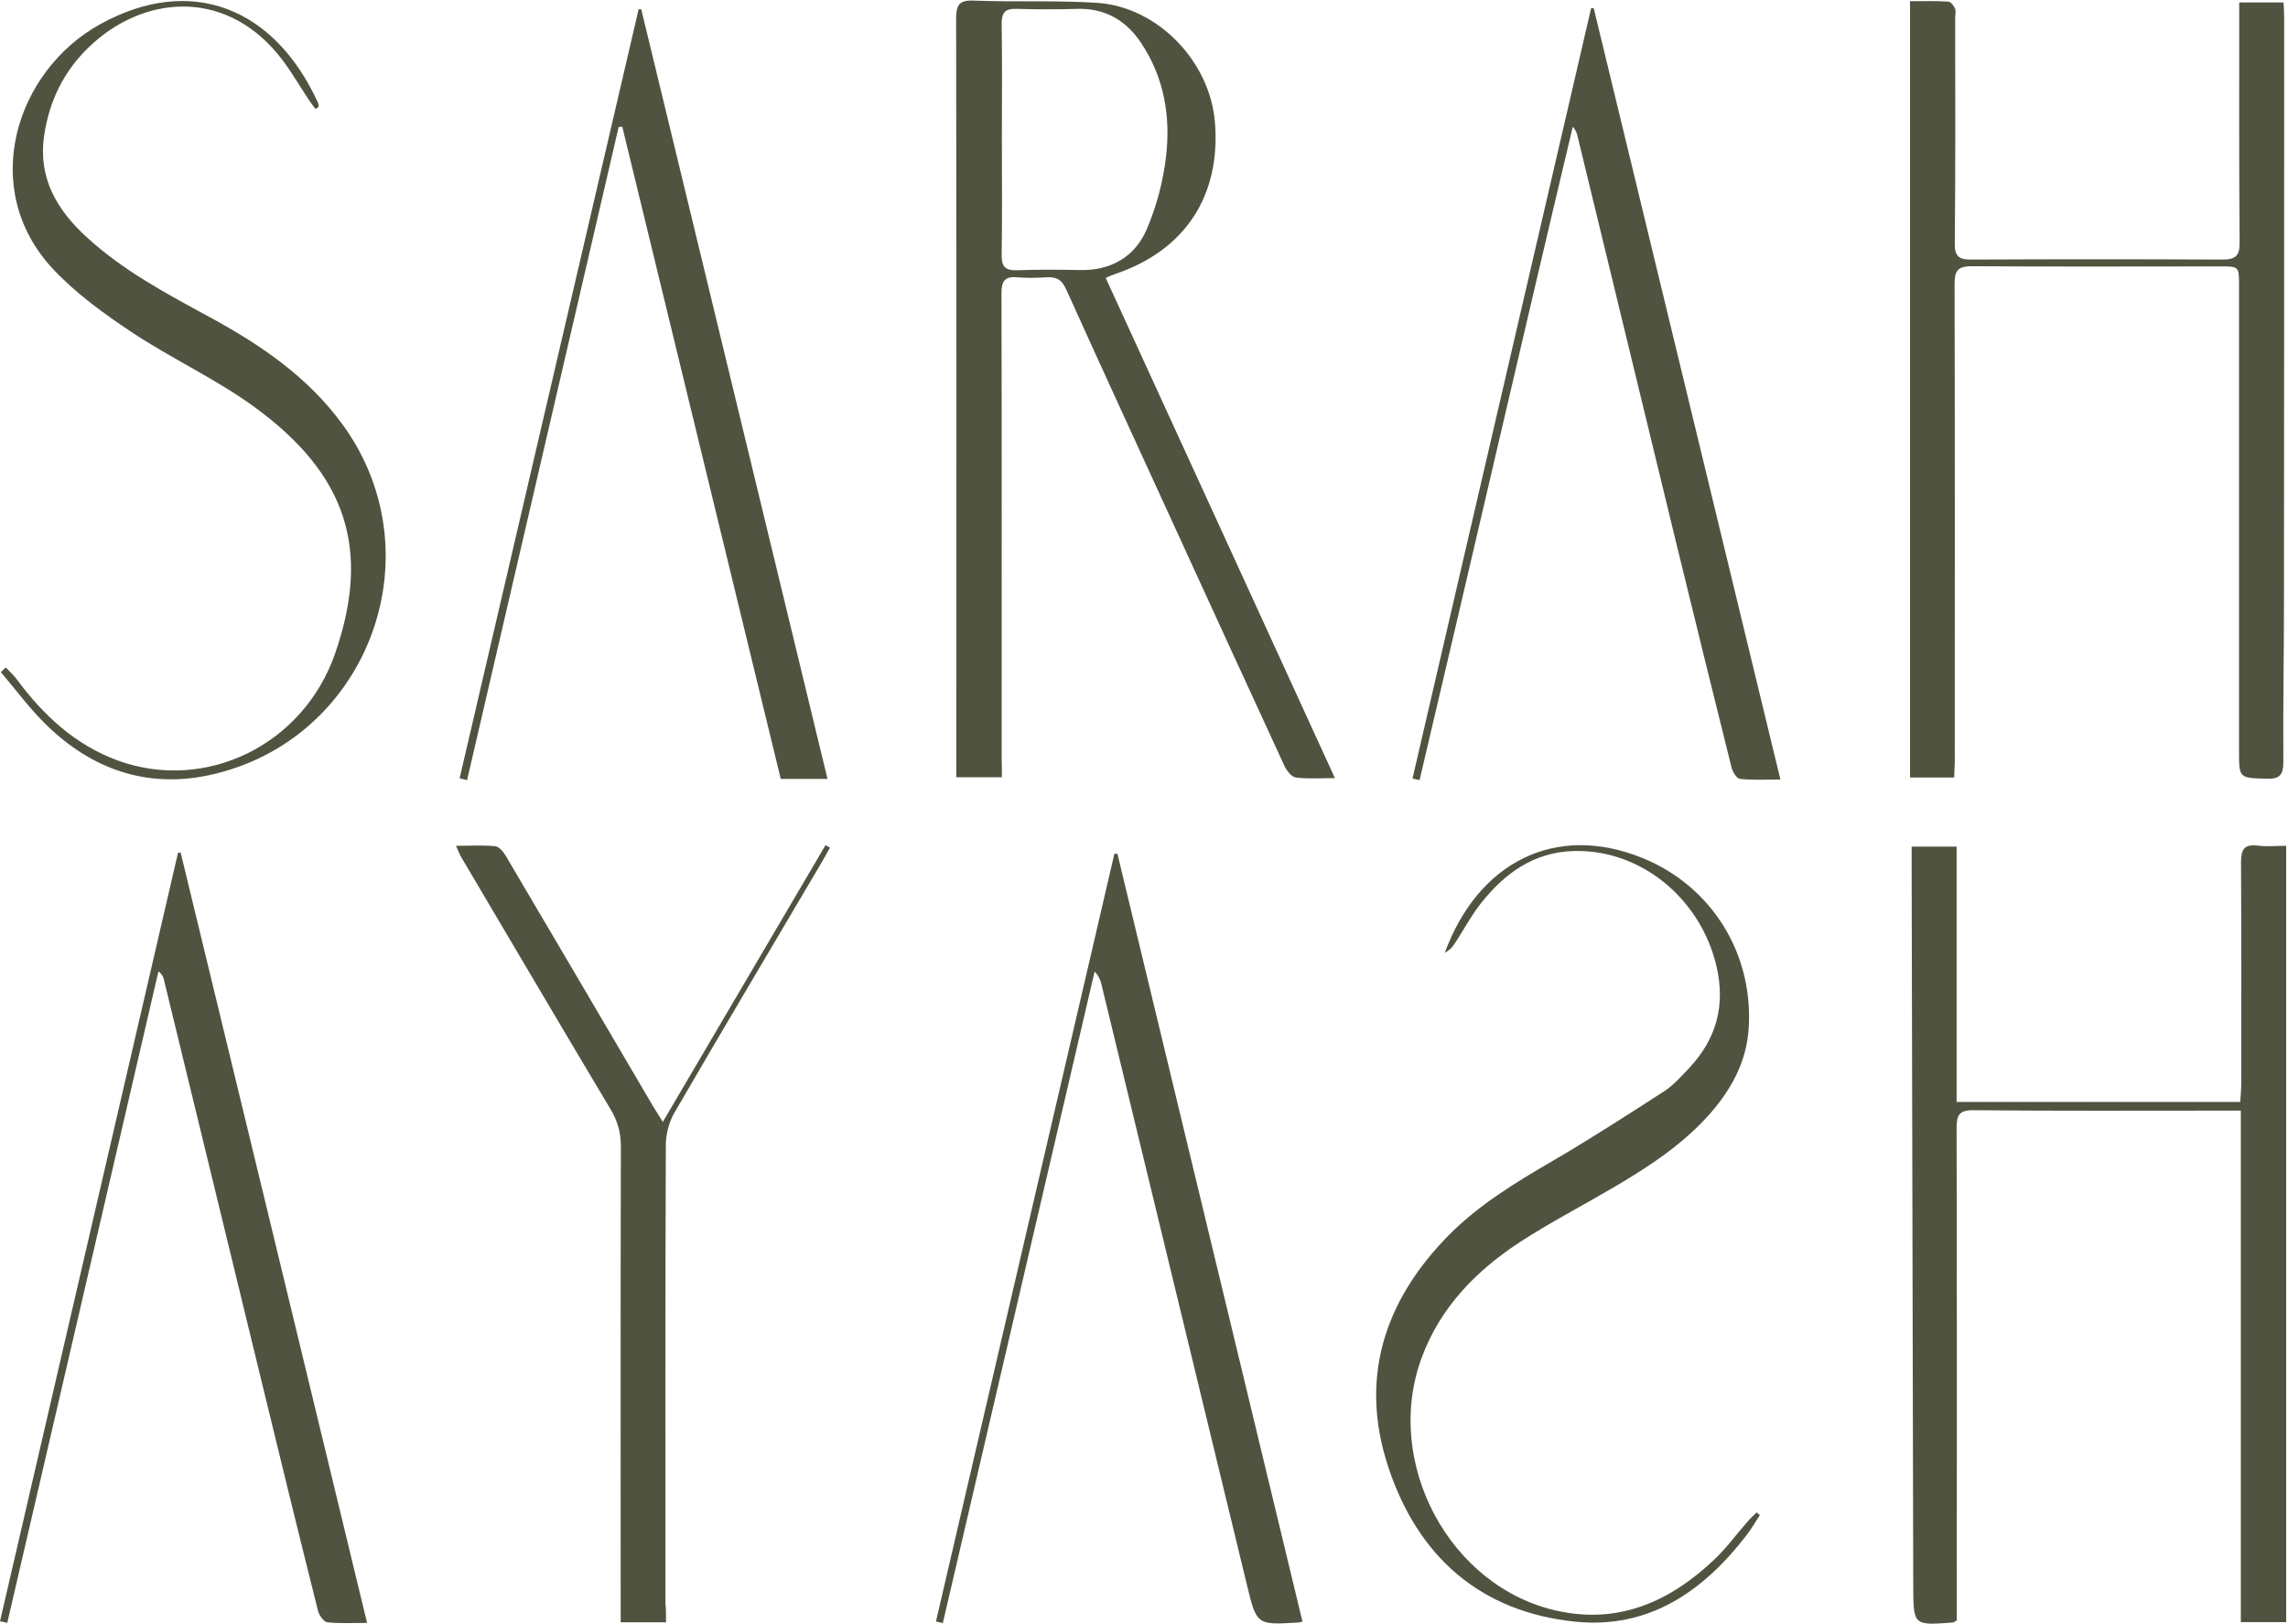 <svg xmlns="http://www.w3.org/2000/svg" width="1135" height="806" viewBox="0 0 1135 806" fill="none"><g clip-path="url(#clip0_1_2)"><path d="M969.4 385.8C961.8 385.8 954.9 385.8 947.5 385.8C947.5 257.5 947.5 129.5 947.5 0.6C954 0.6 960.3 0.4 966.5 0.8C967.7 0.9 969.2 2.8 969.8 4.2C970.4 5.6 969.9 7.4 969.9 9.1C969.9 46.3 970.1 83.5 969.7 120.6C969.6 127.2 971.7 128.9 978.1 128.8C1019.5 128.6 1060.9 128.6 1102.3 128.8C1108.9 128.8 1111.1 127.1 1111 120.2C1110.7 83.5 1110.8 46.8 1110.8 10.1C1110.8 7.3 1110.8 4.5 1110.8 1.2C1118.2 1.2 1125.1 1.2 1132.8 1.2C1132.9 3.6 1133.1 6.1 1133.1 8.6C1133.1 105.2 1133.1 201.7 1133 298.3C1133 324.9 1132.5 351.6 1132.7 378.2C1132.7 384.7 1130.7 386.6 1124.3 386.4C1110.7 386 1110.7 386.3 1110.7 372.4C1110.7 295.5 1110.7 218.5 1110.7 141.6C1110.7 132.3 1110.7 132.2 1101.7 132.2C1060.5 132.2 1019.4 132.4 978.2 132.1C971.4 132.1 969.6 134.1 969.6 140.8C969.8 218.9 969.7 297 969.7 375.1C969.8 378.5 969.5 381.9 969.4 385.8Z" fill="#505340"></path><path d="M497 385.7C489.1 385.7 482.2 385.7 474.4 385.7C474.4 382.5 474.4 379.8 474.4 377C474.4 254.5 474.5 131.9 474.3 9.4C474.3 2.5 475.7 -1.07139e-05 483.1 0.3C503.4 1.1 523.8 0.1 544.1 1.4C574.2 3.3 600.3 30.4 602.7 60.8C605.6 97.3 587.8 124.3 553.1 136C551.8 136.4 550.6 137 548.5 137.9C586.4 220.5 624 302.7 662.2 386.1C654.8 386.1 648.7 386.6 642.8 385.8C640.6 385.5 638.2 382.3 637.1 379.9C618.1 338.8 599.3 297.6 580.4 256.4C563.2 218.8 545.9 181.3 528.9 143.6C526.8 138.9 524.2 137.3 519.3 137.6C514.4 137.9 509.4 138 504.6 137.6C498.2 137 496.8 139.7 496.8 145.7C497 222.6 496.9 299.6 496.9 376.5C497 379.4 497 382.4 497 385.7ZM497 69C497 88.2 497.2 107.3 496.9 126.5C496.8 132.4 498.8 134.3 504.6 134.1C514.9 133.7 525.2 133.8 535.5 134C551 134.4 562.9 127.5 568.8 113.9C573.8 102.3 577.1 89.6 578.5 77.1C580.7 57.5 577.4 38.4 566.2 21.5C558.8 10.3 548.4 4 534.4 4.4C524.4 4.7 514.3 4.7 504.2 4.4C498.8 4.2 496.9 6.1 496.9 11.6C497.2 30.6 497 49.8 497 69Z" fill="#505340"></path><path d="M1111.6 804.9C1111.6 720.4 1111.6 636.1 1111.6 551.1C1108.4 551.1 1106.1 551.1 1103.8 551.1C1062.2 551.1 1020.6 551.3 979 550.9C971.9 550.8 970.6 553.3 970.6 559.8C970.8 638.1 970.7 716.4 970.7 794.8C970.7 798 970.7 801.2 970.7 804C969.6 804.7 969.2 805.1 968.8 805.1C949.1 806.6 949.2 806.6 949.1 787.1C948.8 667.9 948.6 548.7 948.3 429.5C948.3 426.5 948.3 423.5 948.3 420.1C955.9 420.1 962.8 420.1 970.6 420.1C970.6 462.4 970.6 504.4 970.6 546.8C1017.9 546.8 1064.3 546.8 1111.3 546.8C1111.5 543.8 1111.8 540.8 1111.8 537.9C1111.8 501.2 1111.9 464.5 1111.7 427.8C1111.7 421.6 1113.2 418.8 1119.9 419.6C1124.4 420.2 1129.1 419.7 1134.1 419.7C1134.1 548.5 1134.1 676.5 1134.1 804.9C1126.7 804.9 1119.6 804.9 1111.6 804.9Z" fill="#505340"></path><path d="M790.6 4.1C821.4 131.3 852.2 258.5 883.2 386.8C875.9 386.8 869.4 387.2 863.1 386.5C861.5 386.3 859.4 382.9 858.9 380.6C849.8 344.1 840.8 307.5 831.9 271C815.4 203 798.9 134.9 782.4 66.9C782.1 65.6 781.4 64.3 780.2 62.9C754.5 170.9 729.7 279.1 704.2 387.1C703 386.8 701.9 386.6 700.7 386.3C730.2 258.9 759.8 131.5 789.3 4.1C789.8 4.1 790.2 4.1 790.6 4.1Z" fill="#505340"></path><path d="M318.1 4.6C348.9 131.7 379.6 258.9 410.5 386.5C402.5 386.5 395.1 386.5 387.3 386.5C361.1 278.5 334.9 170.7 308.7 62.9C308.1 62.9 307.5 63 306.9 63C281.8 171 256.8 279.1 231.7 387.1C230.5 386.8 229.2 386.5 228 386.2C257.6 259 287.2 131.8 316.8 4.6C317.2 4.6 317.7 4.6 318.1 4.6Z" fill="#505340"></path><path d="M182.1 805.3C174.9 805.3 168.6 805.7 162.4 805C160.7 804.8 158.4 801.7 157.8 799.5C148.2 761.2 138.8 722.8 129.5 684.4C113.4 618.2 97.3 551.9 81.2 485.7C80.9 484.5 80.3 483.3 78.6 482C53.6 589.8 28.6 697.6 3.6 805.3C2.4 805 1.2 804.7 0 804.5C29.4 677.4 58.9 550.3 88.3 423.2C88.7 423.1 89.2 423.1 89.6 423C120.4 550.2 151.2 677.3 182.1 805.3Z" fill="#505340"></path><path d="M646.1 804.6C645.1 804.9 644.7 805.1 644.2 805.1C623.3 806.4 623.4 806.4 618.5 786.2C594.5 687 570.4 587.7 546.4 488.5C545.9 486.4 545.1 484.3 543 482.1C517.9 589.9 492.8 697.6 467.7 805.4C466.6 805.1 465.4 804.9 464.3 804.6C493.8 677.6 523.3 550.7 552.8 423.7C553.3 423.7 553.8 423.6 554.3 423.6C584.9 550.6 615.5 677.6 646.1 804.6Z" fill="#505340"></path><path d="M873 751.8C870.8 755.2 868.8 758.7 866.3 761.9C844.9 789.7 817.9 808.4 781.5 804.7C734.3 799.9 703.4 772.3 688.8 728.3C674.1 684.2 686.5 645.5 718.8 612.8C733.6 597.9 751.3 587.1 769.3 576.6C788.4 565.5 807.1 553.4 825.7 541.4C830.3 538.4 834.1 534 838 529.9C851.5 515.5 856 498.9 851.5 479.5C843.6 445.7 813.7 421.2 780.4 422.3C760.9 422.9 746.5 433.3 734.9 447.9C729.7 454.4 725.8 462 721.1 469C720 470.6 718.5 471.8 716.7 472.8C733 428.4 771.1 408 814.9 425.8C849.5 439.9 870.2 473.9 867.4 511.1C866.2 526.8 859.1 540.1 848.9 551.9C835.4 567.5 818.4 578.6 800.8 589C785.5 598 769.7 606.2 754.8 615.8C732.9 630 714.8 648.1 705.4 673.3C685.8 725.5 719.1 787.9 772.9 799.4C803.6 806 828.8 794.4 850.6 773.7C856.7 767.9 861.6 761 867.2 754.7C868.5 753.2 870 751.9 871.4 750.5C871.9 750.9 872.5 751.3 873 751.8Z" fill="#505340"></path><path d="M156.5 54.1C155.3 52.4 154 50.8 152.9 49.1C148 41.7 143.6 33.9 138 27.1C110.5 -6.3 70.3 -1.8 44.3 23.2C31.7 35.2 24.4 50.1 21.9 67.3C18.8 88.1 28.1 104 42.8 117.5C60.9 134.2 82.4 145.6 103.7 157.2C129.2 171 152.9 187.1 170.2 211C217.1 276 182 368 103.5 384.7C72.7 391.2 45.7 381.7 23.3 360C14.9 351.9 8 342.4 0.4 333.5C1.2 332.7 2.1 332 2.9 331.2C4.7 333.2 6.8 335 8.4 337.2C21.6 355 37.4 369.7 58.5 377.4C102 393.2 150.5 369.8 166.3 324.1C184 272.8 172.2 235.4 126 201.8C107 188 85.2 178 65.6 165C51.7 155.8 37.8 145.7 26.4 133.6C-11 93.7 7.8 35 49.9 11.9C94.4 -12.6 136 3.3 157.8 51.1C158.1 51.7 158 52.4 158 53.1C157.6 53.3 157.1 53.7 156.5 54.1Z" fill="#505340"></path><path d="M330.4 805C322.3 805 315.6 805 307.9 805C307.9 801.8 307.9 798.8 307.9 795.9C307.9 720.2 307.8 644.4 308 568.7C308 561.9 306.3 556.1 302.8 550.3C278 508.8 253.5 467.1 228.9 425.5C228 424 227.4 422.3 226.2 419.7C233.3 419.7 239.6 419.3 245.7 419.9C247.6 420.1 249.7 422.7 250.9 424.7C275 465.5 299 506.4 323 547.3C324.6 550.1 326.4 552.7 328.8 556.7C356.1 510.2 382.8 464.8 409.5 419.4C410.2 419.8 411 420.2 411.7 420.6C410.3 423.1 409 425.6 407.5 428.1C383.2 469.4 358.7 510.5 334.7 551.9C331.9 556.6 330.3 562.8 330.3 568.3C330 644 330.1 719.8 330.1 795.5C330.4 798.5 330.4 801.4 330.4 805Z" fill="#505340"></path></g><defs><clipPath id="clip0_1_2"><rect width="1135" height="806" fill="white"></rect></clipPath></defs></svg>